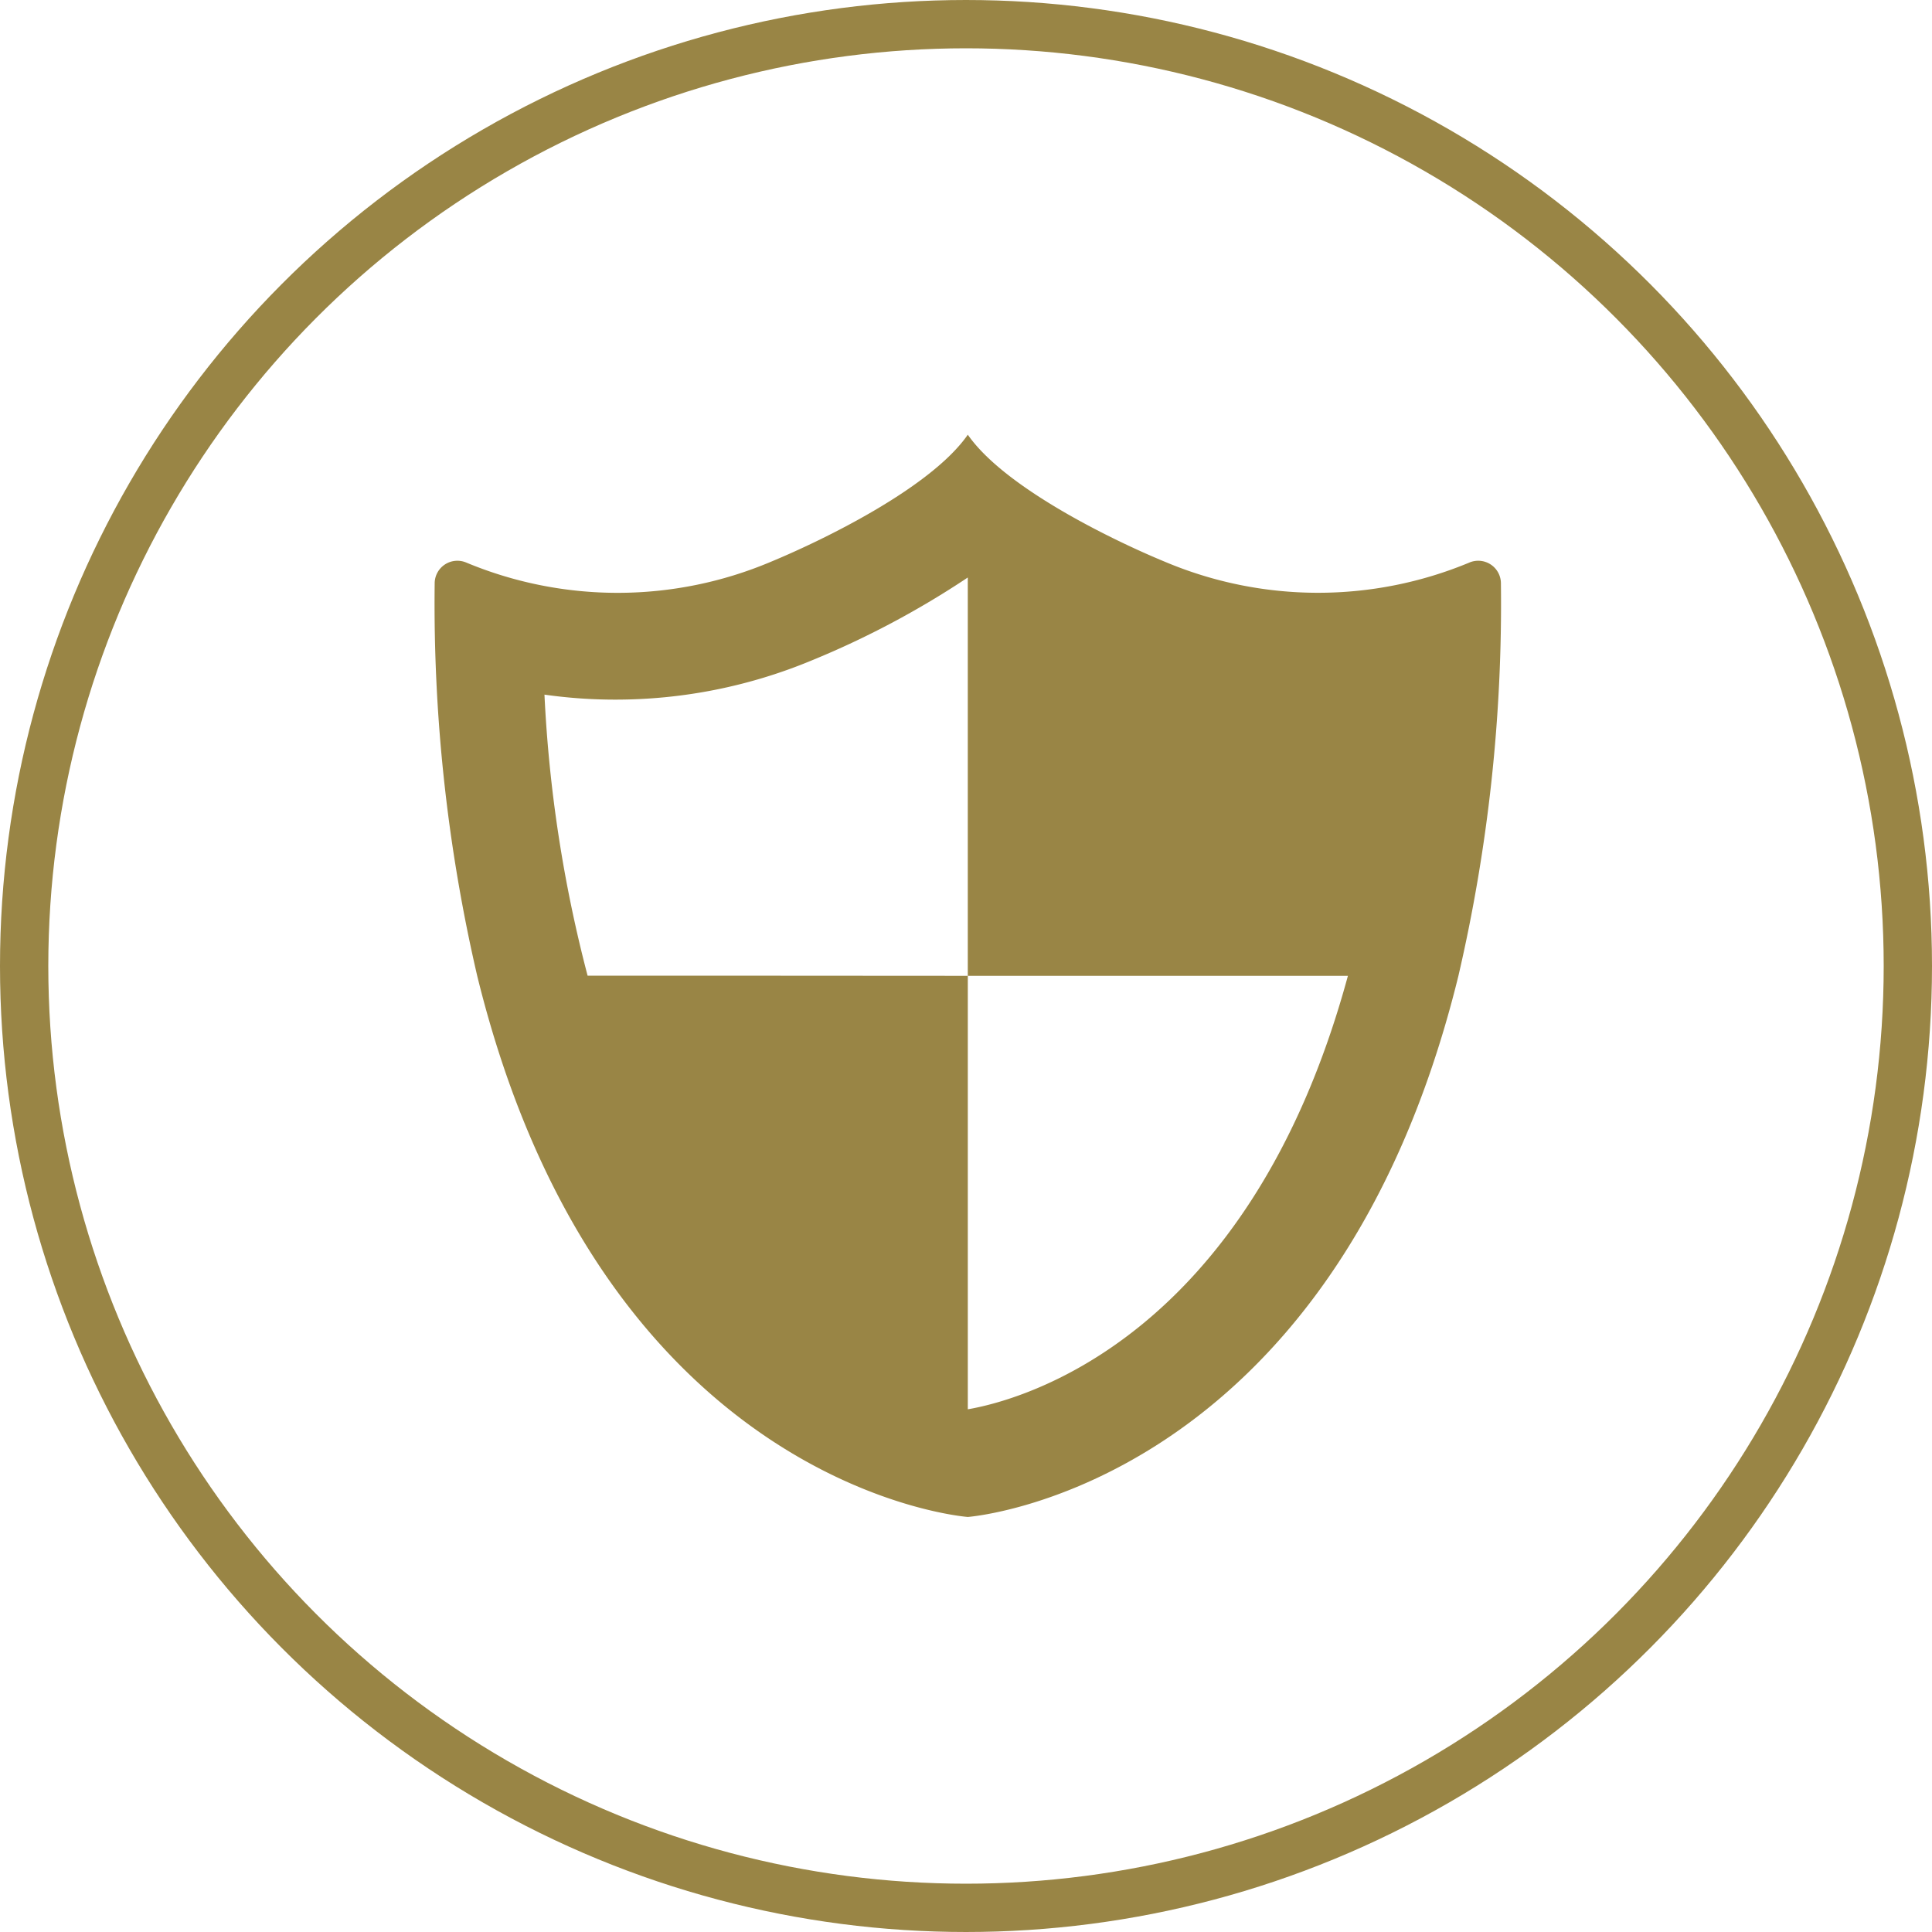<svg xmlns="http://www.w3.org/2000/svg" width="80" height="80" viewBox="0 0 80 80">
  <g id="forcorp-icon2" transform="translate(-920 -4916)">
    <g id="楕円形_33" data-name="楕円形 33" transform="translate(920 4916)" fill="none" stroke="#998545" stroke-width="2">
      <circle cx="40" cy="40" r="40" stroke="none"/>
      <circle cx="40" cy="40" r="39" fill="none"/>
    </g>
    <g id="セキリティのアイコン素材_その3" data-name="セキリティのアイコン素材 その3" transform="translate(934.214 4934)">
      <path id="パス_1251" data-name="パス 1251" d="M46.615,5.3a16.3,16.3,0,0,1-12.593-.039C31.889,4.381,27.394,2.208,25.861,0,24.327,2.208,19.833,4.381,17.7,5.265A16.3,16.3,0,0,1,5.106,5.3a.94.94,0,0,0-1.321.872A68.09,68.09,0,0,0,5.546,22.407c5.23,21.3,20.315,22.407,20.315,22.407S40.946,43.7,46.176,22.407a68.1,68.1,0,0,0,1.76-16.231A.94.94,0,0,0,46.615,5.3Zm-31.891,17.1H10.117A56.383,56.383,0,0,1,8.331,10.763a20.743,20.743,0,0,0,2.926.207,21.139,21.139,0,0,0,8.135-1.621,36.726,36.726,0,0,0,6.468-3.436V22.407H41.6C37.481,37.563,27.936,40,25.861,40.356V22.407Z" fill="#998545"/>
    </g>
  </g>
</svg>
